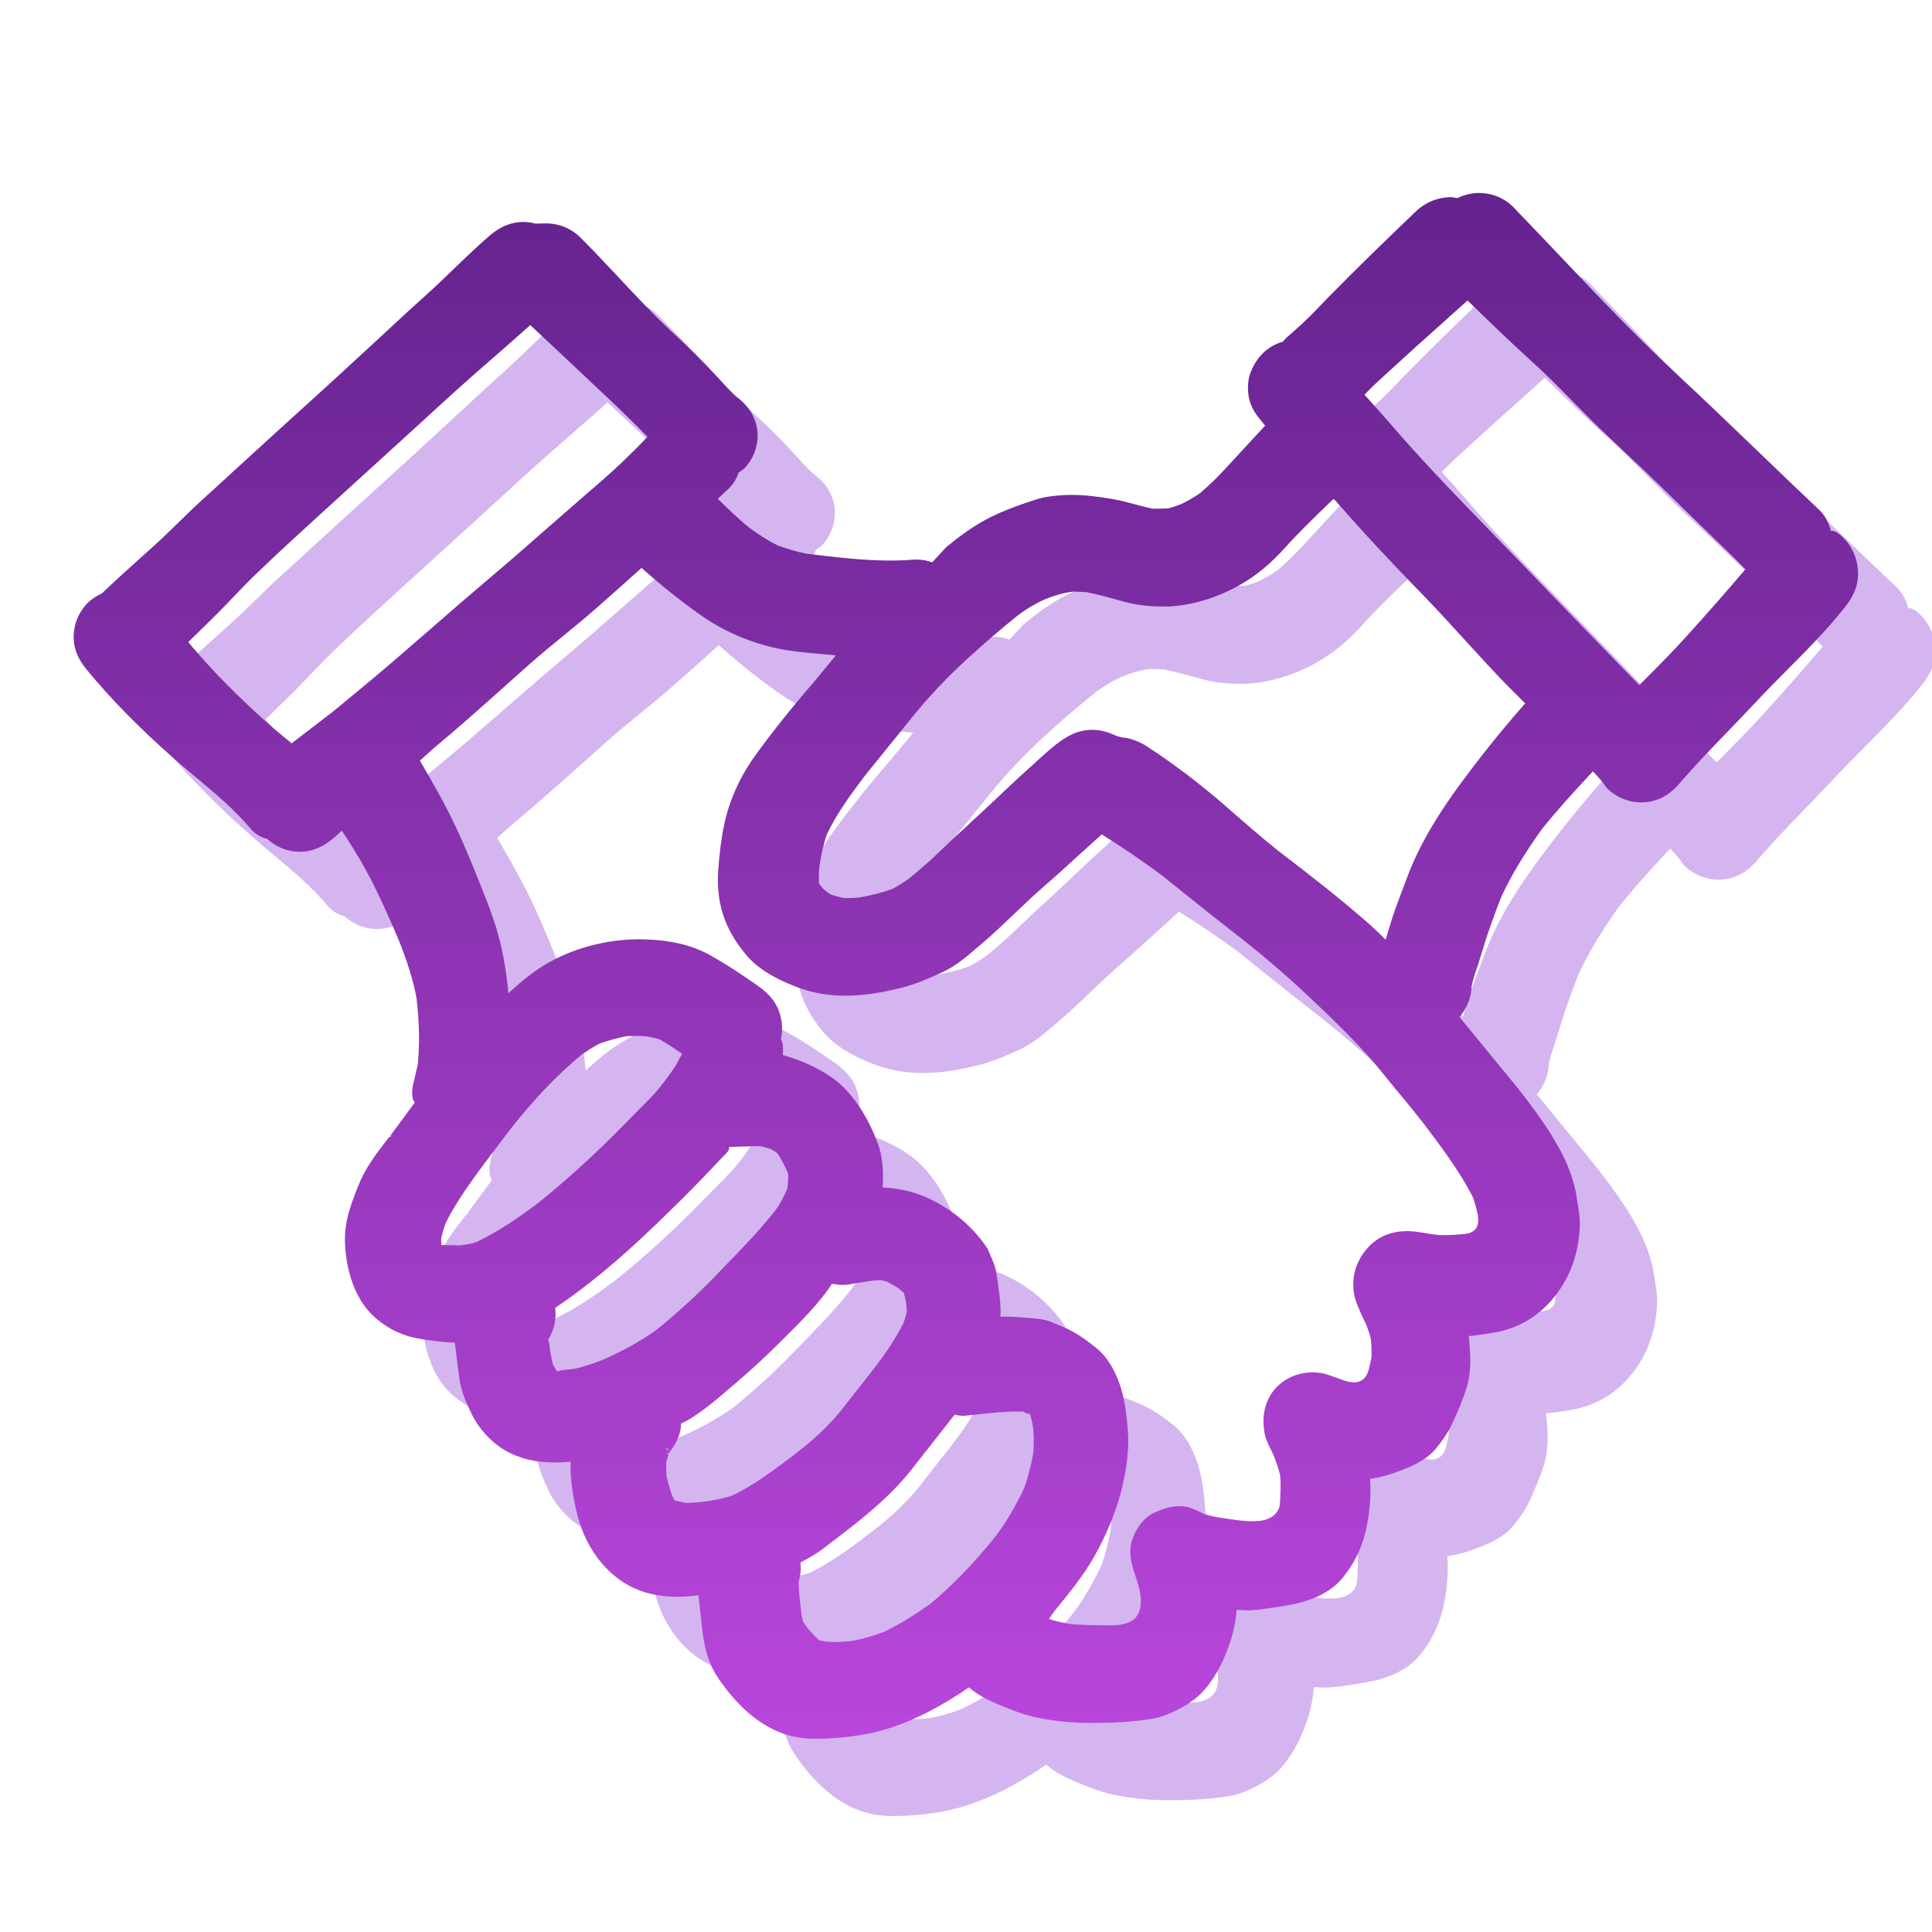 <svg width="50" height="50" viewBox="0 0 50 50" fill="none" xmlns="http://www.w3.org/2000/svg">
<g clip-path="url(#clip0_3_577869)">
<path d="M49.706 15.918C49.61 15.821 49.495 15.739 49.418 15.739C49.406 15.739 49.393 15.741 49.384 15.745C49.324 15.511 49.225 15.333 49.082 15.197C48.544 14.689 48.008 14.174 47.474 13.659C46.77 12.984 46.068 12.308 45.354 11.644C44.341 10.704 43.373 9.68 42.434 8.69C42.014 8.247 41.595 7.805 41.172 7.368C40.939 7.127 40.618 6.994 40.27 6.994C40.08 6.994 39.886 7.046 39.717 7.127L39.563 7.102C39.217 7.102 38.889 7.234 38.638 7.476C37.867 8.213 37.105 8.951 36.361 9.71L36.204 9.873C35.987 10.097 35.772 10.324 35.467 10.587C35.356 10.682 35.245 10.778 35.204 10.841C34.799 10.955 34.494 11.258 34.346 11.695C34.283 11.883 34.28 12.148 34.34 12.368C34.406 12.608 34.534 12.764 34.7 12.965C34.714 12.982 34.727 12.998 34.743 13.014L33.68 14.164C33.48 14.378 33.269 14.585 33.053 14.765C32.889 14.88 32.721 14.976 32.545 15.056C32.436 15.097 32.325 15.134 32.234 15.156C32.141 15.162 32.048 15.166 31.846 15.166H31.842C31.689 15.136 31.539 15.096 31.388 15.056C31.194 15.003 31 14.951 30.804 14.917C30.436 14.854 30.082 14.808 29.727 14.808C29.501 14.808 29.273 14.826 29.042 14.869C28.913 14.892 28.783 14.935 28.571 15.006C28.263 15.111 27.944 15.231 27.649 15.377C27.204 15.597 26.828 15.882 26.49 16.158L26.125 16.553C26.029 16.52 25.903 16.481 25.701 16.481C25.694 16.481 25.688 16.481 25.68 16.481C25.468 16.5 25.255 16.507 25.041 16.507C24.335 16.507 23.613 16.419 22.872 16.33C22.612 16.281 22.363 16.202 22.127 16.115C21.858 15.982 21.611 15.819 21.378 15.648C21.11 15.427 20.859 15.186 20.576 14.909L20.833 14.669C20.968 14.548 21.065 14.386 21.117 14.229L21.253 14.133C21.478 13.907 21.607 13.595 21.607 13.276C21.607 12.876 21.41 12.522 21.051 12.262C20.914 12.142 20.788 12.003 20.665 11.866L20.537 11.726C20.181 11.34 19.811 10.976 19.424 10.622C18.932 10.165 18.474 9.674 18.016 9.185C17.691 8.84 17.361 8.487 17.021 8.147C16.784 7.912 16.466 7.781 16.124 7.781C16.067 7.781 15.885 7.79 15.861 7.788C15.753 7.759 15.645 7.744 15.54 7.744C15.236 7.744 14.945 7.862 14.675 8.096C14.36 8.367 14.06 8.655 13.761 8.944C13.525 9.172 13.288 9.4 13.044 9.62C12.594 10.024 12.151 10.436 11.707 10.847L10.716 11.761L8.931 13.384L7.043 15.111L6.625 15.516C6.409 15.727 6.194 15.938 5.967 16.141L5.646 16.43C5.295 16.746 4.944 17.061 4.637 17.357C4.49 17.425 4.37 17.505 4.271 17.602C4.04 17.834 3.906 18.156 3.906 18.481C3.906 18.872 4.086 19.141 4.262 19.352C4.89 20.114 5.63 20.866 6.526 21.652C6.709 21.815 6.9 21.973 7.09 22.132C7.576 22.54 8.079 22.962 8.486 23.448C8.592 23.576 8.751 23.673 8.914 23.711C9.152 23.927 9.451 24.044 9.754 24.044C10.071 24.044 10.354 23.928 10.645 23.679L10.847 23.497C11.069 23.837 11.287 24.181 11.48 24.536C11.775 25.081 12.028 25.654 12.274 26.22C12.534 26.848 12.696 27.369 12.782 27.846C12.853 28.465 12.862 29.02 12.814 29.533C12.794 29.641 12.69 30.073 12.69 30.073C12.651 30.255 12.657 30.447 12.734 30.534L12.105 31.388L12.131 31.408L12.109 31.414L12.092 31.403L12.105 31.416L12.086 31.42L12.075 31.423C11.849 31.711 11.626 31.999 11.447 32.319C11.304 32.575 11.203 32.858 11.104 33.133C10.978 33.487 10.919 33.817 10.927 34.14C10.939 34.54 11.041 35.538 11.738 36.124C12.075 36.412 12.436 36.578 12.87 36.649C13.165 36.697 13.469 36.737 13.772 36.748C13.781 36.837 13.861 37.49 13.892 37.702C13.938 38.025 14.075 38.315 14.195 38.572C14.38 38.96 14.7 39.315 15.051 39.523C15.42 39.743 15.845 39.849 16.347 39.849C16.487 39.849 16.627 39.842 16.767 39.828C16.75 40.313 16.844 40.793 16.921 41.126C17.12 41.983 17.619 42.682 18.293 43.044C18.645 43.231 19.049 43.324 19.523 43.324C19.707 43.324 19.892 43.31 20.077 43.288L20.138 43.846C20.191 44.363 20.245 44.895 20.546 45.366C20.86 45.851 21.528 46.698 22.486 46.93C22.681 46.978 22.886 47 23.129 47C23.269 47 23.41 46.992 23.556 46.984C24.125 46.947 24.601 46.859 25.055 46.712C25.706 46.498 26.351 46.165 27.075 45.67C27.347 45.904 27.657 46.041 28.001 46.179C28.231 46.272 28.471 46.364 28.712 46.421C29.163 46.529 29.676 46.587 30.192 46.59C30.701 46.59 31.249 46.576 31.816 46.482C32.076 46.439 32.361 46.325 32.688 46.13C32.802 46.061 33.013 45.917 33.173 45.73C33.514 45.333 33.691 44.912 33.818 44.552C33.914 44.281 33.978 43.976 34.005 43.662C34.08 43.667 34.168 43.672 34.274 43.675C34.497 43.675 34.725 43.639 34.948 43.604L35.164 43.572C35.689 43.493 36.341 43.334 36.758 42.822C37.032 42.48 37.219 42.112 37.327 41.695C37.44 41.238 37.485 40.788 37.462 40.359L37.456 40.273C37.721 40.236 37.995 40.159 38.289 40.042C38.601 39.919 38.952 39.763 39.197 39.445C39.343 39.257 39.463 39.095 39.565 38.881C39.714 38.57 39.852 38.244 39.957 37.911C40.07 37.545 40.06 37.174 40.034 36.828C40.028 36.745 40.022 36.661 40.013 36.578C40.242 36.555 40.471 36.523 40.69 36.483C41.381 36.36 41.963 35.975 42.372 35.367C42.679 34.914 42.85 34.383 42.883 33.789C42.899 33.54 42.853 33.266 42.799 32.955C42.771 32.773 42.723 32.596 42.665 32.421C42.448 31.783 42.049 31.191 41.689 30.697C41.416 30.318 41.118 29.959 40.821 29.602L39.773 28.322C39.966 28.089 40.076 27.818 40.087 27.516C40.123 27.343 40.18 27.173 40.239 27.005L40.388 26.53C40.434 26.376 40.479 26.222 40.579 25.948C40.668 25.7 40.758 25.448 40.853 25.21C41.11 24.659 41.441 24.107 41.892 23.474C42.289 22.975 42.717 22.509 43.15 22.041L43.224 21.962C43.311 22.052 43.399 22.149 43.493 22.269L43.582 22.393C43.818 22.629 44.146 22.766 44.475 22.766C44.835 22.766 45.149 22.621 45.41 22.335L45.413 22.337C45.825 21.852 46.268 21.393 46.71 20.936C46.944 20.693 47.18 20.451 47.409 20.205C47.681 19.912 47.962 19.629 48.243 19.346C48.745 18.841 49.264 18.319 49.717 17.751C49.94 17.474 50.086 17.212 50.086 16.843C50.086 16.493 49.947 16.158 49.706 15.918ZM12.066 19.21C11.588 19.618 11.101 20.017 10.616 20.417L9.548 21.236C8.98 20.782 8.415 20.266 7.818 19.661C7.485 19.326 7.174 18.976 6.871 18.619L7.558 17.945C7.719 17.785 7.875 17.622 8.032 17.459C8.23 17.251 8.427 17.044 8.635 16.846C9.151 16.35 9.677 15.868 10.205 15.385C10.205 15.385 13.03 12.816 13.439 12.437C13.987 11.934 14.548 11.444 15.108 10.958L15.724 10.413C15.724 10.413 17.397 11.98 17.897 12.456C18.188 12.736 18.477 13.014 18.756 13.305C18.55 13.525 18.333 13.739 18.116 13.947C17.816 14.235 17.5 14.508 17.184 14.778L16.192 15.644C15.667 16.105 15.142 16.566 14.608 17.015C14.118 17.429 13.635 17.849 13.153 18.27L12.066 19.21ZM14.337 34.142C14.227 34.177 14.117 34.206 13.913 34.231C13.766 34.231 13.618 34.222 13.484 34.222C13.462 34.222 13.442 34.222 13.422 34.222L13.418 34.046C13.447 33.915 13.487 33.786 13.525 33.674C13.69 33.335 13.892 33.015 14.106 32.707C14.369 32.328 14.649 31.959 14.929 31.591L15.19 31.246C15.831 30.433 16.427 29.81 17.054 29.294C17.207 29.187 17.369 29.085 17.518 29.006C17.749 28.926 17.989 28.86 18.213 28.817L18.447 28.809C18.547 28.809 18.647 28.814 18.736 28.822C18.853 28.842 18.968 28.866 19.053 28.89C19.259 29.005 19.458 29.136 19.652 29.271C19.632 29.307 19.506 29.545 19.506 29.545C19.383 29.745 19.238 29.935 19.093 30.121C18.944 30.307 18.773 30.478 18.602 30.647L17.928 31.334C17.265 31.993 16.595 32.596 15.939 33.124C15.479 33.471 14.926 33.86 14.337 34.142ZM17.631 37.179C17.366 37.283 17.1 37.377 16.837 37.43C16.732 37.439 16.626 37.445 16.412 37.488C16.372 37.422 16.335 37.356 16.312 37.317C16.279 37.193 16.255 37.068 16.236 36.948C16.222 36.828 16.212 36.706 16.182 36.674C16.339 36.435 16.404 36.146 16.369 35.847C16.693 35.629 17.009 35.396 17.312 35.156C18.128 34.514 18.881 33.788 19.581 33.099C19.998 32.688 20.402 32.262 20.805 31.836C20.846 31.793 20.883 31.745 20.863 31.682L21.664 31.66C21.764 31.683 21.863 31.709 21.938 31.734C21.996 31.765 22.055 31.797 22.119 31.845C22.213 31.988 22.295 32.141 22.397 32.371C22.4 32.495 22.395 32.618 22.377 32.761C22.33 32.864 22.281 32.967 22.229 33.069C22.177 33.17 22.11 33.266 22.041 33.355C21.647 33.855 21.201 34.314 20.757 34.771L20.514 35.022C20.038 35.515 19.521 35.987 18.985 36.42C18.601 36.695 18.156 36.943 17.631 37.179ZM20.948 40.705C20.714 40.785 20.468 40.827 20.228 40.862C20.066 40.881 19.903 40.893 19.74 40.893L19.463 40.833L19.395 40.715C19.336 40.539 19.29 40.364 19.25 40.211C19.244 40.082 19.244 39.954 19.239 39.862C19.258 39.785 19.281 39.711 19.296 39.656L19.272 39.592L19.306 39.617C19.321 39.596 19.336 39.574 19.353 39.552L19.239 39.505L19.227 39.471L19.353 39.551C19.517 39.322 19.623 39.101 19.627 38.84L19.769 38.772C20.166 38.543 20.519 38.241 20.86 37.948L21.054 37.784C21.454 37.442 21.838 37.085 22.209 36.714C22.712 36.215 23.215 35.715 23.531 35.225C23.625 35.241 23.72 35.253 23.814 35.253C23.902 35.253 23.982 35.244 24.041 35.227L24.538 35.15C24.632 35.139 24.723 35.131 24.793 35.128C24.858 35.142 24.921 35.161 24.961 35.172C25.072 35.228 25.178 35.291 25.261 35.345C25.315 35.396 25.367 35.447 25.387 35.447H25.389C25.417 35.547 25.438 35.647 25.452 35.739C25.46 35.821 25.465 35.901 25.468 35.95C25.443 36.05 25.415 36.147 25.387 36.229C25.175 36.66 24.91 37.032 24.681 37.337L23.784 38.481C23.482 38.86 23.109 39.217 22.609 39.605C22.083 40.007 21.542 40.424 20.948 40.705ZM28.506 40.511C28.281 40.984 28.043 41.387 27.781 41.74C27.179 42.488 26.633 43.05 26.068 43.505C25.635 43.821 25.258 44.052 24.892 44.226C24.618 44.332 24.335 44.415 24.059 44.467C23.891 44.484 23.72 44.494 23.55 44.494C23.463 44.494 23.379 44.49 23.202 44.45C23.092 44.352 22.994 44.246 22.906 44.143C22.857 44.073 22.809 44.004 22.783 43.967C22.763 43.892 22.749 43.815 22.738 43.741C22.703 43.464 22.671 43.174 22.668 42.937C22.717 42.786 22.734 42.622 22.718 42.435L22.809 42.386C22.966 42.302 23.123 42.215 23.266 42.106L23.428 41.983C24.188 41.406 24.977 40.809 25.589 40.033C25.589 40.033 26.434 38.961 26.707 38.609C26.771 38.627 26.848 38.641 26.948 38.641C26.953 38.641 27.344 38.601 27.344 38.601C27.666 38.566 27.989 38.53 28.311 38.53H28.474C28.535 38.561 28.597 38.593 28.628 38.593C28.64 38.593 28.648 38.59 28.651 38.58C28.692 38.71 28.72 38.844 28.74 38.966C28.759 39.178 28.757 39.385 28.745 39.583C28.689 39.902 28.612 40.22 28.506 40.511ZM40.131 33.012C40.18 33.167 40.222 33.324 40.251 33.469C40.26 33.575 40.264 33.705 40.199 33.792C40.122 33.895 40.014 33.925 39.889 33.937C39.714 33.954 39.538 33.966 39.365 33.966C39.047 33.966 38.74 33.861 38.424 33.861C38.018 33.861 37.685 33.994 37.433 34.254C37.163 34.533 37.022 34.877 37.022 35.252C37.022 35.539 37.106 35.732 37.23 36.01L37.362 36.292C37.411 36.42 37.454 36.546 37.48 36.663C37.496 36.828 37.499 36.996 37.493 37.134C37.444 37.342 37.423 37.642 37.208 37.741C37.014 37.83 36.785 37.727 36.6 37.66L36.375 37.581C36.249 37.537 36.114 37.516 35.973 37.516C35.738 37.516 35.499 37.579 35.304 37.693C34.83 37.97 34.614 38.495 34.728 39.095C34.756 39.252 34.83 39.397 34.958 39.657C35.028 39.833 35.088 40.013 35.13 40.179C35.15 40.393 35.139 40.602 35.13 40.818C35.127 40.887 35.124 40.956 35.102 41.021C35.05 41.186 34.89 41.296 34.722 41.338C34.425 41.413 34.019 41.341 33.717 41.298C33.532 41.272 33.346 41.244 33.161 41.181C33.058 41.13 32.956 41.081 32.846 41.038C32.75 40.998 32.644 40.978 32.53 40.978C32.284 40.978 32.044 41.072 31.883 41.142C31.576 41.281 31.362 41.621 31.286 41.898C31.12 42.505 31.617 43.013 31.509 43.607C31.409 44.158 30.746 44.058 30.333 44.058C30.129 44.058 29.924 44.05 29.733 44.035C29.528 44.002 29.327 43.959 29.148 43.898C29.264 43.713 29.413 43.547 29.553 43.371C29.884 42.956 30.15 42.597 30.367 42.197C30.644 41.686 30.852 41.186 30.985 40.708C31.16 40.062 31.228 39.506 31.188 39.009C31.163 38.693 31.126 38.324 31.024 37.971C30.945 37.693 30.75 37.179 30.35 36.868C30.163 36.72 29.982 36.585 29.776 36.469C29.619 36.38 29.451 36.312 29.188 36.206C29.014 36.137 28.831 36.124 28.526 36.101C28.335 36.083 28.143 36.075 27.949 36.075L27.892 36.078C27.907 35.801 27.87 35.527 27.826 35.213L27.795 35.001C27.783 34.922 27.766 34.844 27.74 34.751C27.686 34.613 27.629 34.473 27.558 34.316C27.418 34.1 27.247 33.897 27.018 33.678C26.611 33.295 26.091 32.992 25.591 32.85C25.36 32.784 25.12 32.745 24.843 32.728C24.873 32.265 24.832 31.897 24.712 31.576C24.493 30.992 24.201 30.512 23.84 30.147C23.651 29.955 23.391 29.776 23.046 29.604C22.817 29.488 22.57 29.396 22.258 29.304C22.276 29.127 22.26 28.973 22.21 28.891C22.253 28.688 22.249 28.474 22.193 28.274C22.109 27.967 21.929 27.73 21.608 27.509C21.216 27.232 20.817 26.968 20.399 26.731C19.895 26.447 19.296 26.308 18.494 26.308C17.512 26.32 16.533 26.633 15.807 27.162C15.577 27.33 15.363 27.515 15.157 27.706C15.103 27.09 15 26.539 14.846 26.026C14.735 25.658 14.594 25.301 14.403 24.823C14.212 24.349 14.018 23.873 13.801 23.41C13.524 22.82 13.198 22.249 12.867 21.685C12.867 21.685 13.142 21.434 13.242 21.35C13.932 20.774 14.601 20.175 15.27 19.577L15.71 19.184C16.005 18.924 16.309 18.674 16.613 18.427L16.943 18.156C17.289 17.871 17.625 17.571 17.962 17.271L18.604 16.697C19.07 17.118 19.584 17.529 20.134 17.92C20.717 18.331 21.404 18.63 22.118 18.781C22.451 18.852 22.797 18.884 23.14 18.915L23.633 18.961C23.543 19.067 23.046 19.671 23.046 19.671C22.472 20.334 21.979 20.953 21.539 21.562C21.148 22.104 20.874 22.717 20.743 23.334C20.66 23.73 20.614 24.138 20.586 24.541C20.559 24.918 20.6 25.308 20.703 25.638C20.825 26.028 21.022 26.374 21.324 26.728C21.682 27.153 22.284 27.427 22.724 27.581C23.086 27.707 23.465 27.769 23.881 27.769C24.311 27.769 24.773 27.703 25.332 27.563C25.715 27.467 26.086 27.301 26.407 27.153C26.738 26.998 27.021 26.754 27.293 26.52L27.415 26.417C27.706 26.169 27.981 25.906 28.257 25.643C28.52 25.392 28.783 25.14 29.059 24.903C29.351 24.652 29.638 24.387 29.925 24.125L30.514 23.594C31.057 23.936 31.588 24.291 32.097 24.676L32.688 25.151C33.087 25.471 33.486 25.791 33.889 26.103C34.562 26.622 35.153 27.122 35.701 27.633C36.294 28.186 36.871 28.733 37.408 29.33C37.57 29.508 37.719 29.695 37.87 29.879L38.124 30.192C38.373 30.486 38.613 30.784 38.849 31.084C39.311 31.696 39.792 32.333 40.131 33.012ZM40.357 21.545C39.611 22.504 38.843 23.542 38.401 24.747L38.273 25.087C38.193 25.3 38.112 25.511 38.041 25.726C37.993 25.872 37.862 26.319 37.862 26.319C37.734 26.193 37.605 26.066 37.47 25.945C36.678 25.244 35.827 24.589 35.096 24.031C34.614 23.646 34.151 23.24 33.688 22.834C33.033 22.266 32.351 21.75 31.659 21.301C31.512 21.207 31.257 21.102 31.083 21.088C30.906 21.074 30.775 20.979 30.607 20.934C30.493 20.904 30.38 20.888 30.266 20.888C30.153 20.888 30.039 20.904 29.925 20.936C29.473 21.061 29.011 21.547 28.663 21.853C28.269 22.201 27.895 22.569 27.51 22.926L27.045 23.357C26.827 23.557 26.608 23.757 26.397 23.964C26.119 24.233 25.825 24.493 25.531 24.732C25.384 24.838 25.237 24.935 25.089 25.007C24.804 25.112 24.504 25.181 24.216 25.23C24.138 25.237 24.058 25.241 23.888 25.241C23.871 25.241 23.854 25.241 23.836 25.241C23.72 25.217 23.61 25.184 23.52 25.157C23.42 25.104 23.325 25.044 23.194 24.866C23.188 24.709 23.194 24.55 23.208 24.402C23.253 24.124 23.311 23.842 23.4 23.59C23.659 23.046 24.021 22.554 24.398 22.056L25.591 20.583C26.014 20.052 26.516 19.52 27.087 19.001C27.501 18.624 27.93 18.256 28.363 17.91C28.569 17.759 28.786 17.626 29.011 17.523C29.224 17.438 29.436 17.358 29.761 17.311C29.885 17.311 30.012 17.318 30.122 17.326C30.415 17.383 30.698 17.462 31.115 17.578C31.394 17.655 31.716 17.697 32.165 17.697C32.773 17.689 33.469 17.488 34.074 17.146C34.497 16.909 34.884 16.59 35.258 16.173C35.624 15.768 36.014 15.391 36.404 15.014L36.509 14.912L36.565 14.959C37.29 15.793 38.045 16.598 38.82 17.391C39.191 17.773 39.548 18.165 39.906 18.559C40.233 18.916 40.559 19.275 40.895 19.624C41.027 19.764 41.472 20.203 41.472 20.203C41.09 20.636 40.724 21.076 40.357 21.545ZM45.628 18.488C45.286 18.867 44.925 19.23 44.564 19.592L44.426 19.732L43.478 18.756C42.8 18.06 42.126 17.36 41.453 16.658L40.431 15.601C40 15.154 39.566 14.709 39.143 14.257C38.76 13.847 38.383 13.433 38.019 13.01C37.821 12.779 37.617 12.553 37.413 12.326L37.313 12.216C37.502 12.014 37.71 11.825 37.916 11.638L38.107 11.464C38.492 11.109 38.884 10.758 39.277 10.407L39.98 9.776C40.525 10.307 41.073 10.838 41.638 11.35C42.012 11.686 42.363 12.043 42.713 12.4C43.007 12.7 43.301 12.999 43.607 13.285C44.236 13.877 44.866 14.469 45.479 15.077L46.224 15.802C46.542 16.11 46.861 16.418 47.172 16.732C46.667 17.325 46.153 17.911 45.628 18.488Z" fill="#D4B5F0"/>
<path d="M47.706 13.918C47.61 13.821 47.495 13.739 47.418 13.739C47.406 13.739 47.393 13.741 47.384 13.745C47.324 13.511 47.225 13.333 47.082 13.197C46.544 12.689 46.008 12.174 45.474 11.659C44.77 10.984 44.068 10.308 43.354 9.644C42.341 8.704 41.373 7.68 40.434 6.69C40.014 6.247 39.595 5.805 39.172 5.368C38.939 5.127 38.618 4.994 38.27 4.994C38.08 4.994 37.886 5.046 37.717 5.127L37.563 5.102C37.217 5.102 36.889 5.234 36.638 5.476C35.867 6.213 35.105 6.951 34.361 7.71L34.204 7.873C33.987 8.097 33.772 8.324 33.467 8.587C33.356 8.682 33.245 8.778 33.204 8.841C32.799 8.955 32.494 9.258 32.346 9.695C32.283 9.883 32.28 10.148 32.34 10.368C32.406 10.608 32.534 10.764 32.7 10.965C32.714 10.982 32.727 10.998 32.743 11.014L31.68 12.164C31.48 12.378 31.269 12.585 31.053 12.765C30.889 12.88 30.721 12.976 30.545 13.056C30.436 13.097 30.325 13.134 30.234 13.156C30.14 13.162 30.048 13.166 29.846 13.166H29.842C29.689 13.136 29.539 13.096 29.388 13.056C29.194 13.003 29 12.951 28.804 12.917C28.436 12.854 28.082 12.808 27.727 12.808C27.501 12.808 27.273 12.826 27.042 12.869C26.913 12.892 26.783 12.935 26.571 13.006C26.263 13.111 25.944 13.231 25.649 13.377C25.204 13.597 24.828 13.882 24.49 14.158L24.125 14.553C24.029 14.52 23.903 14.481 23.701 14.481C23.694 14.481 23.688 14.481 23.68 14.481C23.468 14.499 23.255 14.507 23.041 14.507C22.335 14.507 21.613 14.419 20.872 14.33C20.612 14.281 20.363 14.202 20.127 14.115C19.858 13.982 19.611 13.819 19.378 13.648C19.11 13.427 18.859 13.186 18.576 12.909L18.833 12.669C18.968 12.548 19.065 12.386 19.117 12.229L19.253 12.133C19.478 11.907 19.607 11.595 19.607 11.276C19.607 10.876 19.41 10.522 19.051 10.262C18.914 10.142 18.788 10.003 18.665 9.866L18.537 9.726C18.181 9.34 17.811 8.976 17.424 8.622C16.932 8.165 16.474 7.674 16.016 7.185C15.691 6.84 15.361 6.487 15.021 6.147C14.784 5.912 14.466 5.781 14.124 5.781C14.067 5.781 13.885 5.79 13.861 5.788C13.753 5.759 13.645 5.744 13.54 5.744C13.236 5.744 12.945 5.862 12.675 6.096C12.36 6.367 12.06 6.655 11.761 6.944C11.525 7.172 11.288 7.4 11.044 7.62C10.594 8.024 10.151 8.436 9.708 8.847L8.716 9.761L6.931 11.384L5.043 13.111L4.625 13.516C4.409 13.727 4.194 13.938 3.967 14.141L3.646 14.43C3.295 14.746 2.944 15.061 2.637 15.357C2.49 15.425 2.37 15.505 2.271 15.602C2.04 15.834 1.906 16.156 1.906 16.481C1.906 16.872 2.086 17.141 2.262 17.352C2.89 18.114 3.63 18.866 4.526 19.652C4.709 19.815 4.9 19.973 5.09 20.132C5.576 20.54 6.079 20.962 6.486 21.448C6.592 21.576 6.75 21.673 6.914 21.711C7.152 21.927 7.451 22.044 7.754 22.044C8.071 22.044 8.354 21.928 8.645 21.679L8.847 21.497C9.069 21.837 9.287 22.181 9.48 22.536C9.775 23.081 10.028 23.654 10.274 24.22C10.534 24.848 10.696 25.369 10.782 25.846C10.853 26.465 10.862 27.02 10.814 27.533C10.794 27.641 10.69 28.073 10.69 28.073C10.651 28.255 10.657 28.447 10.734 28.534L10.105 29.388L10.131 29.408L10.109 29.414L10.092 29.403L10.105 29.416L10.086 29.42L10.075 29.423C9.849 29.711 9.626 29.999 9.447 30.319C9.304 30.575 9.203 30.858 9.104 31.133C8.978 31.487 8.919 31.817 8.927 32.14C8.939 32.54 9.041 33.538 9.738 34.124C10.075 34.412 10.436 34.578 10.87 34.649C11.165 34.697 11.469 34.737 11.772 34.748C11.781 34.837 11.861 35.49 11.892 35.702C11.938 36.025 12.075 36.315 12.195 36.572C12.38 36.96 12.7 37.315 13.051 37.523C13.42 37.743 13.845 37.849 14.347 37.849C14.487 37.849 14.627 37.842 14.767 37.828C14.75 38.313 14.844 38.793 14.921 39.126C15.12 39.983 15.618 40.682 16.293 41.044C16.645 41.231 17.049 41.324 17.523 41.324C17.707 41.324 17.892 41.31 18.077 41.288L18.138 41.846C18.191 42.363 18.245 42.895 18.546 43.366C18.86 43.851 19.528 44.698 20.486 44.93C20.681 44.978 20.886 45 21.129 45C21.269 45 21.41 44.992 21.556 44.984C22.125 44.947 22.601 44.859 23.055 44.712C23.706 44.498 24.351 44.165 25.075 43.67C25.347 43.904 25.657 44.041 26.001 44.179C26.231 44.272 26.471 44.364 26.712 44.421C27.163 44.529 27.676 44.587 28.192 44.59C28.701 44.59 29.249 44.576 29.816 44.482C30.076 44.439 30.361 44.325 30.689 44.13C30.802 44.061 31.013 43.917 31.173 43.73C31.514 43.333 31.691 42.912 31.818 42.552C31.914 42.281 31.979 41.976 32.005 41.662C32.08 41.667 32.168 41.672 32.274 41.675C32.497 41.675 32.725 41.639 32.948 41.604L33.164 41.572C33.689 41.493 34.341 41.334 34.758 40.822C35.032 40.48 35.219 40.112 35.327 39.695C35.44 39.238 35.485 38.788 35.462 38.359L35.456 38.273C35.721 38.236 35.995 38.159 36.289 38.042C36.601 37.919 36.952 37.763 37.197 37.445C37.343 37.257 37.463 37.095 37.565 36.881C37.714 36.57 37.852 36.244 37.957 35.911C38.07 35.545 38.06 35.174 38.034 34.828C38.028 34.745 38.022 34.661 38.013 34.578C38.242 34.555 38.471 34.523 38.69 34.483C39.381 34.36 39.963 33.975 40.372 33.367C40.679 32.914 40.85 32.383 40.883 31.789C40.899 31.54 40.853 31.266 40.799 30.955C40.771 30.773 40.723 30.596 40.665 30.421C40.448 29.783 40.049 29.191 39.689 28.697C39.416 28.318 39.118 27.959 38.821 27.602L37.773 26.322C37.966 26.089 38.076 25.818 38.087 25.516C38.123 25.343 38.18 25.173 38.239 25.005L38.388 24.53C38.434 24.376 38.479 24.222 38.579 23.948C38.668 23.7 38.758 23.448 38.853 23.21C39.11 22.659 39.441 22.107 39.892 21.474C40.289 20.975 40.717 20.509 41.15 20.041L41.224 19.962C41.311 20.052 41.399 20.149 41.493 20.269L41.582 20.393C41.818 20.629 42.146 20.766 42.475 20.766C42.835 20.766 43.149 20.621 43.41 20.335L43.413 20.337C43.825 19.852 44.268 19.393 44.71 18.936C44.944 18.693 45.18 18.451 45.409 18.205C45.681 17.912 45.962 17.629 46.243 17.346C46.745 16.841 47.264 16.319 47.717 15.751C47.94 15.474 48.086 15.212 48.086 14.843C48.086 14.493 47.947 14.158 47.706 13.918ZM10.066 17.21C9.587 17.618 9.101 18.017 8.616 18.417L7.548 19.236C6.98 18.782 6.415 18.266 5.818 17.661C5.485 17.326 5.174 16.976 4.871 16.619L5.558 15.945C5.719 15.785 5.875 15.622 6.032 15.459C6.23 15.251 6.427 15.044 6.635 14.846C7.151 14.35 7.677 13.868 8.205 13.385C8.205 13.385 11.03 10.816 11.439 10.437C11.987 9.934 12.548 9.444 13.108 8.958L13.724 8.413C13.724 8.413 15.397 9.98 15.897 10.456C16.188 10.736 16.477 11.014 16.756 11.305C16.55 11.525 16.333 11.739 16.116 11.947C15.816 12.235 15.5 12.508 15.184 12.778L14.192 13.644C13.667 14.105 13.142 14.566 12.608 15.015C12.118 15.429 11.635 15.849 11.153 16.27L10.066 17.21ZM12.337 32.142C12.227 32.177 12.117 32.206 11.913 32.231C11.766 32.231 11.618 32.222 11.484 32.222C11.462 32.222 11.442 32.222 11.422 32.222L11.418 32.046C11.447 31.915 11.487 31.786 11.525 31.674C11.69 31.335 11.892 31.015 12.106 30.707C12.369 30.328 12.649 29.959 12.929 29.591L13.19 29.246C13.831 28.433 14.427 27.81 15.054 27.294C15.207 27.187 15.369 27.085 15.518 27.006C15.749 26.926 15.989 26.86 16.213 26.817L16.447 26.809C16.547 26.809 16.647 26.814 16.736 26.822C16.853 26.842 16.968 26.866 17.053 26.89C17.259 27.005 17.458 27.136 17.652 27.271C17.632 27.307 17.506 27.545 17.506 27.545C17.383 27.745 17.238 27.935 17.093 28.121C16.944 28.307 16.773 28.478 16.602 28.647L15.928 29.334C15.264 29.993 14.595 30.596 13.939 31.124C13.479 31.471 12.926 31.86 12.337 32.142ZM15.631 35.179C15.366 35.283 15.1 35.377 14.837 35.43C14.732 35.439 14.626 35.445 14.412 35.488C14.372 35.422 14.335 35.356 14.312 35.317C14.279 35.193 14.255 35.068 14.236 34.948C14.222 34.828 14.212 34.706 14.182 34.674C14.339 34.435 14.404 34.146 14.369 33.847C14.693 33.629 15.009 33.396 15.312 33.156C16.128 32.514 16.881 31.788 17.581 31.099C17.998 30.689 18.402 30.262 18.805 29.836C18.846 29.793 18.883 29.745 18.863 29.682L19.664 29.66C19.764 29.683 19.863 29.709 19.938 29.734C19.996 29.765 20.055 29.797 20.119 29.845C20.213 29.988 20.295 30.14 20.397 30.371C20.4 30.495 20.395 30.618 20.377 30.761C20.33 30.864 20.281 30.967 20.229 31.069C20.177 31.17 20.11 31.266 20.041 31.355C19.647 31.855 19.201 32.314 18.757 32.771L18.514 33.022C18.038 33.515 17.521 33.987 16.985 34.42C16.601 34.695 16.156 34.943 15.631 35.179ZM18.948 38.705C18.714 38.785 18.468 38.827 18.228 38.862C18.066 38.881 17.903 38.893 17.74 38.893L17.463 38.833L17.395 38.715C17.336 38.539 17.29 38.364 17.25 38.211C17.244 38.082 17.244 37.954 17.239 37.862C17.258 37.785 17.281 37.711 17.296 37.656L17.272 37.592L17.306 37.617C17.321 37.596 17.336 37.574 17.353 37.552L17.239 37.505L17.227 37.471L17.353 37.551C17.517 37.322 17.623 37.101 17.627 36.84L17.769 36.772C18.166 36.543 18.519 36.241 18.86 35.948L19.054 35.784C19.454 35.442 19.838 35.085 20.209 34.714C20.712 34.215 21.215 33.715 21.531 33.225C21.625 33.241 21.72 33.253 21.814 33.253C21.902 33.253 21.982 33.244 22.041 33.227L22.538 33.15C22.632 33.139 22.723 33.131 22.793 33.128C22.858 33.142 22.921 33.161 22.961 33.172C23.072 33.228 23.178 33.291 23.261 33.345C23.315 33.396 23.367 33.447 23.387 33.447H23.389C23.417 33.547 23.438 33.647 23.452 33.739C23.46 33.821 23.465 33.901 23.468 33.95C23.443 34.05 23.415 34.147 23.387 34.229C23.175 34.66 22.91 35.032 22.681 35.337L21.784 36.481C21.482 36.86 21.109 37.217 20.609 37.605C20.083 38.007 19.542 38.424 18.948 38.705ZM26.506 38.511C26.281 38.984 26.043 39.387 25.781 39.74C25.179 40.488 24.633 41.05 24.068 41.505C23.635 41.821 23.258 42.052 22.892 42.226C22.618 42.332 22.335 42.415 22.059 42.467C21.891 42.484 21.72 42.494 21.55 42.494C21.463 42.494 21.379 42.49 21.202 42.45C21.092 42.352 20.994 42.246 20.906 42.143C20.857 42.073 20.809 42.004 20.783 41.967C20.763 41.892 20.749 41.815 20.738 41.741C20.703 41.464 20.671 41.174 20.668 40.937C20.717 40.786 20.734 40.622 20.718 40.435L20.809 40.386C20.966 40.302 21.123 40.215 21.266 40.106L21.428 39.983C22.188 39.406 22.977 38.809 23.589 38.033C23.589 38.033 24.434 36.961 24.707 36.609C24.771 36.627 24.848 36.641 24.948 36.641C24.953 36.641 25.344 36.601 25.344 36.601C25.666 36.566 25.989 36.53 26.311 36.53H26.474C26.535 36.561 26.597 36.593 26.628 36.593C26.64 36.593 26.648 36.59 26.651 36.58C26.692 36.71 26.72 36.844 26.74 36.966C26.759 37.178 26.757 37.385 26.745 37.583C26.689 37.902 26.612 38.22 26.506 38.511ZM38.131 31.012C38.18 31.167 38.222 31.324 38.251 31.469C38.26 31.575 38.264 31.704 38.199 31.792C38.122 31.895 38.014 31.925 37.889 31.937C37.714 31.954 37.538 31.966 37.365 31.966C37.047 31.966 36.74 31.861 36.424 31.861C36.018 31.861 35.685 31.994 35.433 32.254C35.163 32.533 35.022 32.877 35.022 33.252C35.022 33.539 35.106 33.732 35.23 34.01L35.362 34.292C35.411 34.42 35.454 34.546 35.48 34.663C35.496 34.828 35.499 34.996 35.493 35.134C35.444 35.342 35.423 35.642 35.208 35.741C35.014 35.83 34.785 35.727 34.6 35.66L34.375 35.581C34.249 35.537 34.114 35.516 33.973 35.516C33.738 35.516 33.499 35.579 33.304 35.693C32.83 35.97 32.614 36.495 32.728 37.095C32.756 37.252 32.83 37.397 32.958 37.657C33.028 37.833 33.088 38.013 33.13 38.179C33.15 38.393 33.139 38.602 33.13 38.818C33.127 38.887 33.124 38.956 33.102 39.021C33.05 39.186 32.89 39.296 32.722 39.338C32.425 39.413 32.019 39.341 31.717 39.298C31.532 39.272 31.346 39.244 31.161 39.181C31.058 39.13 30.956 39.081 30.846 39.038C30.75 38.998 30.644 38.978 30.53 38.978C30.284 38.978 30.044 39.072 29.883 39.142C29.576 39.281 29.362 39.621 29.286 39.898C29.12 40.505 29.617 41.013 29.509 41.607C29.409 42.158 28.746 42.058 28.333 42.058C28.129 42.058 27.924 42.05 27.733 42.035C27.528 42.002 27.327 41.959 27.148 41.898C27.264 41.713 27.413 41.547 27.553 41.371C27.884 40.956 28.15 40.597 28.367 40.197C28.644 39.686 28.852 39.186 28.985 38.708C29.16 38.062 29.228 37.506 29.188 37.009C29.163 36.693 29.126 36.324 29.024 35.971C28.945 35.693 28.75 35.179 28.35 34.868C28.163 34.72 27.982 34.585 27.776 34.469C27.619 34.38 27.451 34.312 27.188 34.206C27.014 34.137 26.831 34.124 26.526 34.101C26.335 34.083 26.143 34.075 25.949 34.075L25.892 34.078C25.907 33.801 25.87 33.527 25.826 33.213L25.795 33.001C25.783 32.922 25.766 32.844 25.74 32.751C25.686 32.613 25.629 32.473 25.558 32.316C25.418 32.1 25.247 31.897 25.018 31.678C24.611 31.295 24.091 30.992 23.591 30.85C23.36 30.784 23.12 30.745 22.843 30.729C22.873 30.265 22.832 29.897 22.712 29.576C22.493 28.992 22.201 28.512 21.84 28.147C21.651 27.955 21.391 27.776 21.046 27.604C20.817 27.488 20.57 27.396 20.258 27.304C20.276 27.127 20.26 26.973 20.21 26.891C20.253 26.688 20.249 26.474 20.193 26.274C20.109 25.967 19.929 25.73 19.608 25.509C19.216 25.232 18.817 24.968 18.399 24.731C17.895 24.447 17.296 24.308 16.494 24.308C15.512 24.32 14.533 24.633 13.807 25.162C13.577 25.33 13.363 25.515 13.157 25.706C13.103 25.09 13 24.539 12.846 24.026C12.735 23.658 12.594 23.301 12.403 22.823C12.212 22.349 12.018 21.873 11.801 21.41C11.524 20.82 11.198 20.249 10.867 19.685C10.867 19.685 11.142 19.434 11.242 19.35C11.932 18.774 12.601 18.175 13.27 17.577L13.71 17.184C14.005 16.924 14.309 16.674 14.613 16.427L14.943 16.156C15.289 15.871 15.625 15.571 15.962 15.271L16.604 14.697C17.07 15.118 17.584 15.529 18.134 15.92C18.717 16.331 19.404 16.63 20.118 16.781C20.451 16.852 20.797 16.884 21.14 16.915L21.633 16.961C21.543 17.067 21.046 17.671 21.046 17.671C20.472 18.334 19.979 18.953 19.539 19.562C19.148 20.104 18.874 20.717 18.743 21.334C18.66 21.73 18.614 22.138 18.586 22.541C18.559 22.918 18.6 23.308 18.703 23.638C18.825 24.028 19.022 24.374 19.324 24.728C19.682 25.153 20.284 25.427 20.724 25.581C21.086 25.707 21.465 25.769 21.881 25.769C22.311 25.769 22.773 25.703 23.332 25.563C23.715 25.467 24.086 25.301 24.407 25.153C24.738 24.998 25.021 24.754 25.293 24.52L25.415 24.417C25.706 24.169 25.981 23.906 26.257 23.643C26.52 23.392 26.783 23.14 27.059 22.903C27.351 22.652 27.638 22.387 27.925 22.125L28.514 21.594C29.057 21.936 29.588 22.291 30.097 22.676L30.689 23.151C31.087 23.471 31.486 23.791 31.889 24.103C32.562 24.622 33.153 25.122 33.701 25.633C34.294 26.186 34.871 26.733 35.408 27.33C35.57 27.508 35.719 27.695 35.87 27.879L36.124 28.192C36.373 28.486 36.613 28.784 36.849 29.084C37.311 29.696 37.792 30.333 38.131 31.012ZM38.357 19.545C37.611 20.504 36.843 21.542 36.401 22.747L36.273 23.087C36.193 23.3 36.112 23.511 36.041 23.726C35.993 23.872 35.862 24.319 35.862 24.319C35.734 24.193 35.605 24.066 35.47 23.945C34.678 23.244 33.827 22.589 33.096 22.031C32.614 21.646 32.151 21.24 31.688 20.834C31.033 20.266 30.351 19.75 29.659 19.301C29.512 19.207 29.257 19.102 29.083 19.088C28.906 19.074 28.775 18.979 28.607 18.934C28.493 18.904 28.38 18.888 28.266 18.888C28.153 18.888 28.039 18.904 27.925 18.936C27.473 19.061 27.011 19.547 26.663 19.853C26.269 20.201 25.895 20.569 25.51 20.926L25.045 21.357C24.827 21.557 24.608 21.757 24.397 21.964C24.119 22.233 23.825 22.493 23.531 22.732C23.384 22.838 23.237 22.935 23.089 23.007C22.804 23.112 22.504 23.181 22.216 23.23C22.138 23.237 22.058 23.241 21.888 23.241C21.871 23.241 21.854 23.241 21.836 23.241C21.72 23.217 21.61 23.184 21.52 23.157C21.42 23.104 21.325 23.044 21.194 22.866C21.188 22.709 21.194 22.55 21.208 22.402C21.253 22.124 21.311 21.842 21.4 21.59C21.659 21.046 22.021 20.554 22.398 20.056L23.591 18.583C24.014 18.052 24.516 17.52 25.087 17.001C25.501 16.624 25.93 16.256 26.363 15.909C26.569 15.759 26.786 15.626 27.011 15.523C27.224 15.438 27.436 15.358 27.761 15.311C27.885 15.311 28.012 15.318 28.122 15.326C28.415 15.383 28.698 15.461 29.115 15.579C29.394 15.655 29.716 15.697 30.165 15.697C30.773 15.689 31.469 15.488 32.074 15.146C32.497 14.909 32.884 14.59 33.258 14.173C33.624 13.768 34.014 13.391 34.404 13.014L34.509 12.912L34.565 12.959C35.29 13.793 36.045 14.598 36.82 15.391C37.191 15.773 37.548 16.165 37.906 16.559C38.233 16.916 38.559 17.275 38.895 17.624C39.027 17.764 39.472 18.203 39.472 18.203C39.09 18.636 38.724 19.076 38.357 19.545ZM43.628 16.488C43.286 16.867 42.925 17.23 42.564 17.592L42.426 17.732L41.478 16.756C40.8 16.06 40.126 15.36 39.453 14.658L38.431 13.601C38 13.154 37.566 12.709 37.143 12.257C36.76 11.847 36.383 11.433 36.019 11.01C35.821 10.779 35.617 10.553 35.413 10.326L35.313 10.216C35.502 10.014 35.71 9.825 35.916 9.638L36.107 9.464C36.492 9.109 36.884 8.758 37.277 8.407L37.98 7.776C38.525 8.307 39.073 8.838 39.638 9.35C40.012 9.686 40.363 10.043 40.713 10.4C41.007 10.7 41.301 10.999 41.607 11.285C42.236 11.877 42.866 12.469 43.479 13.077L44.224 13.802C44.542 14.11 44.861 14.418 45.172 14.732C44.667 15.325 44.153 15.911 43.628 16.488Z" fill="url(#paint0_linear_3_577869)"/>
</g>
<defs>
<linearGradient id="paint0_linear_3_577869" x1="24.996" y1="4.994" x2="24.996" y2="45" gradientUnits="userSpaceOnUse">
<stop stop-color="#65238E"/>
<stop offset="1" stop-color="#B846DB"/>
</linearGradient>
<clipPath id="clip0_3_577869">
<rect width="50" height="50" fill="white"/>
</clipPath>
</defs>
</svg>
